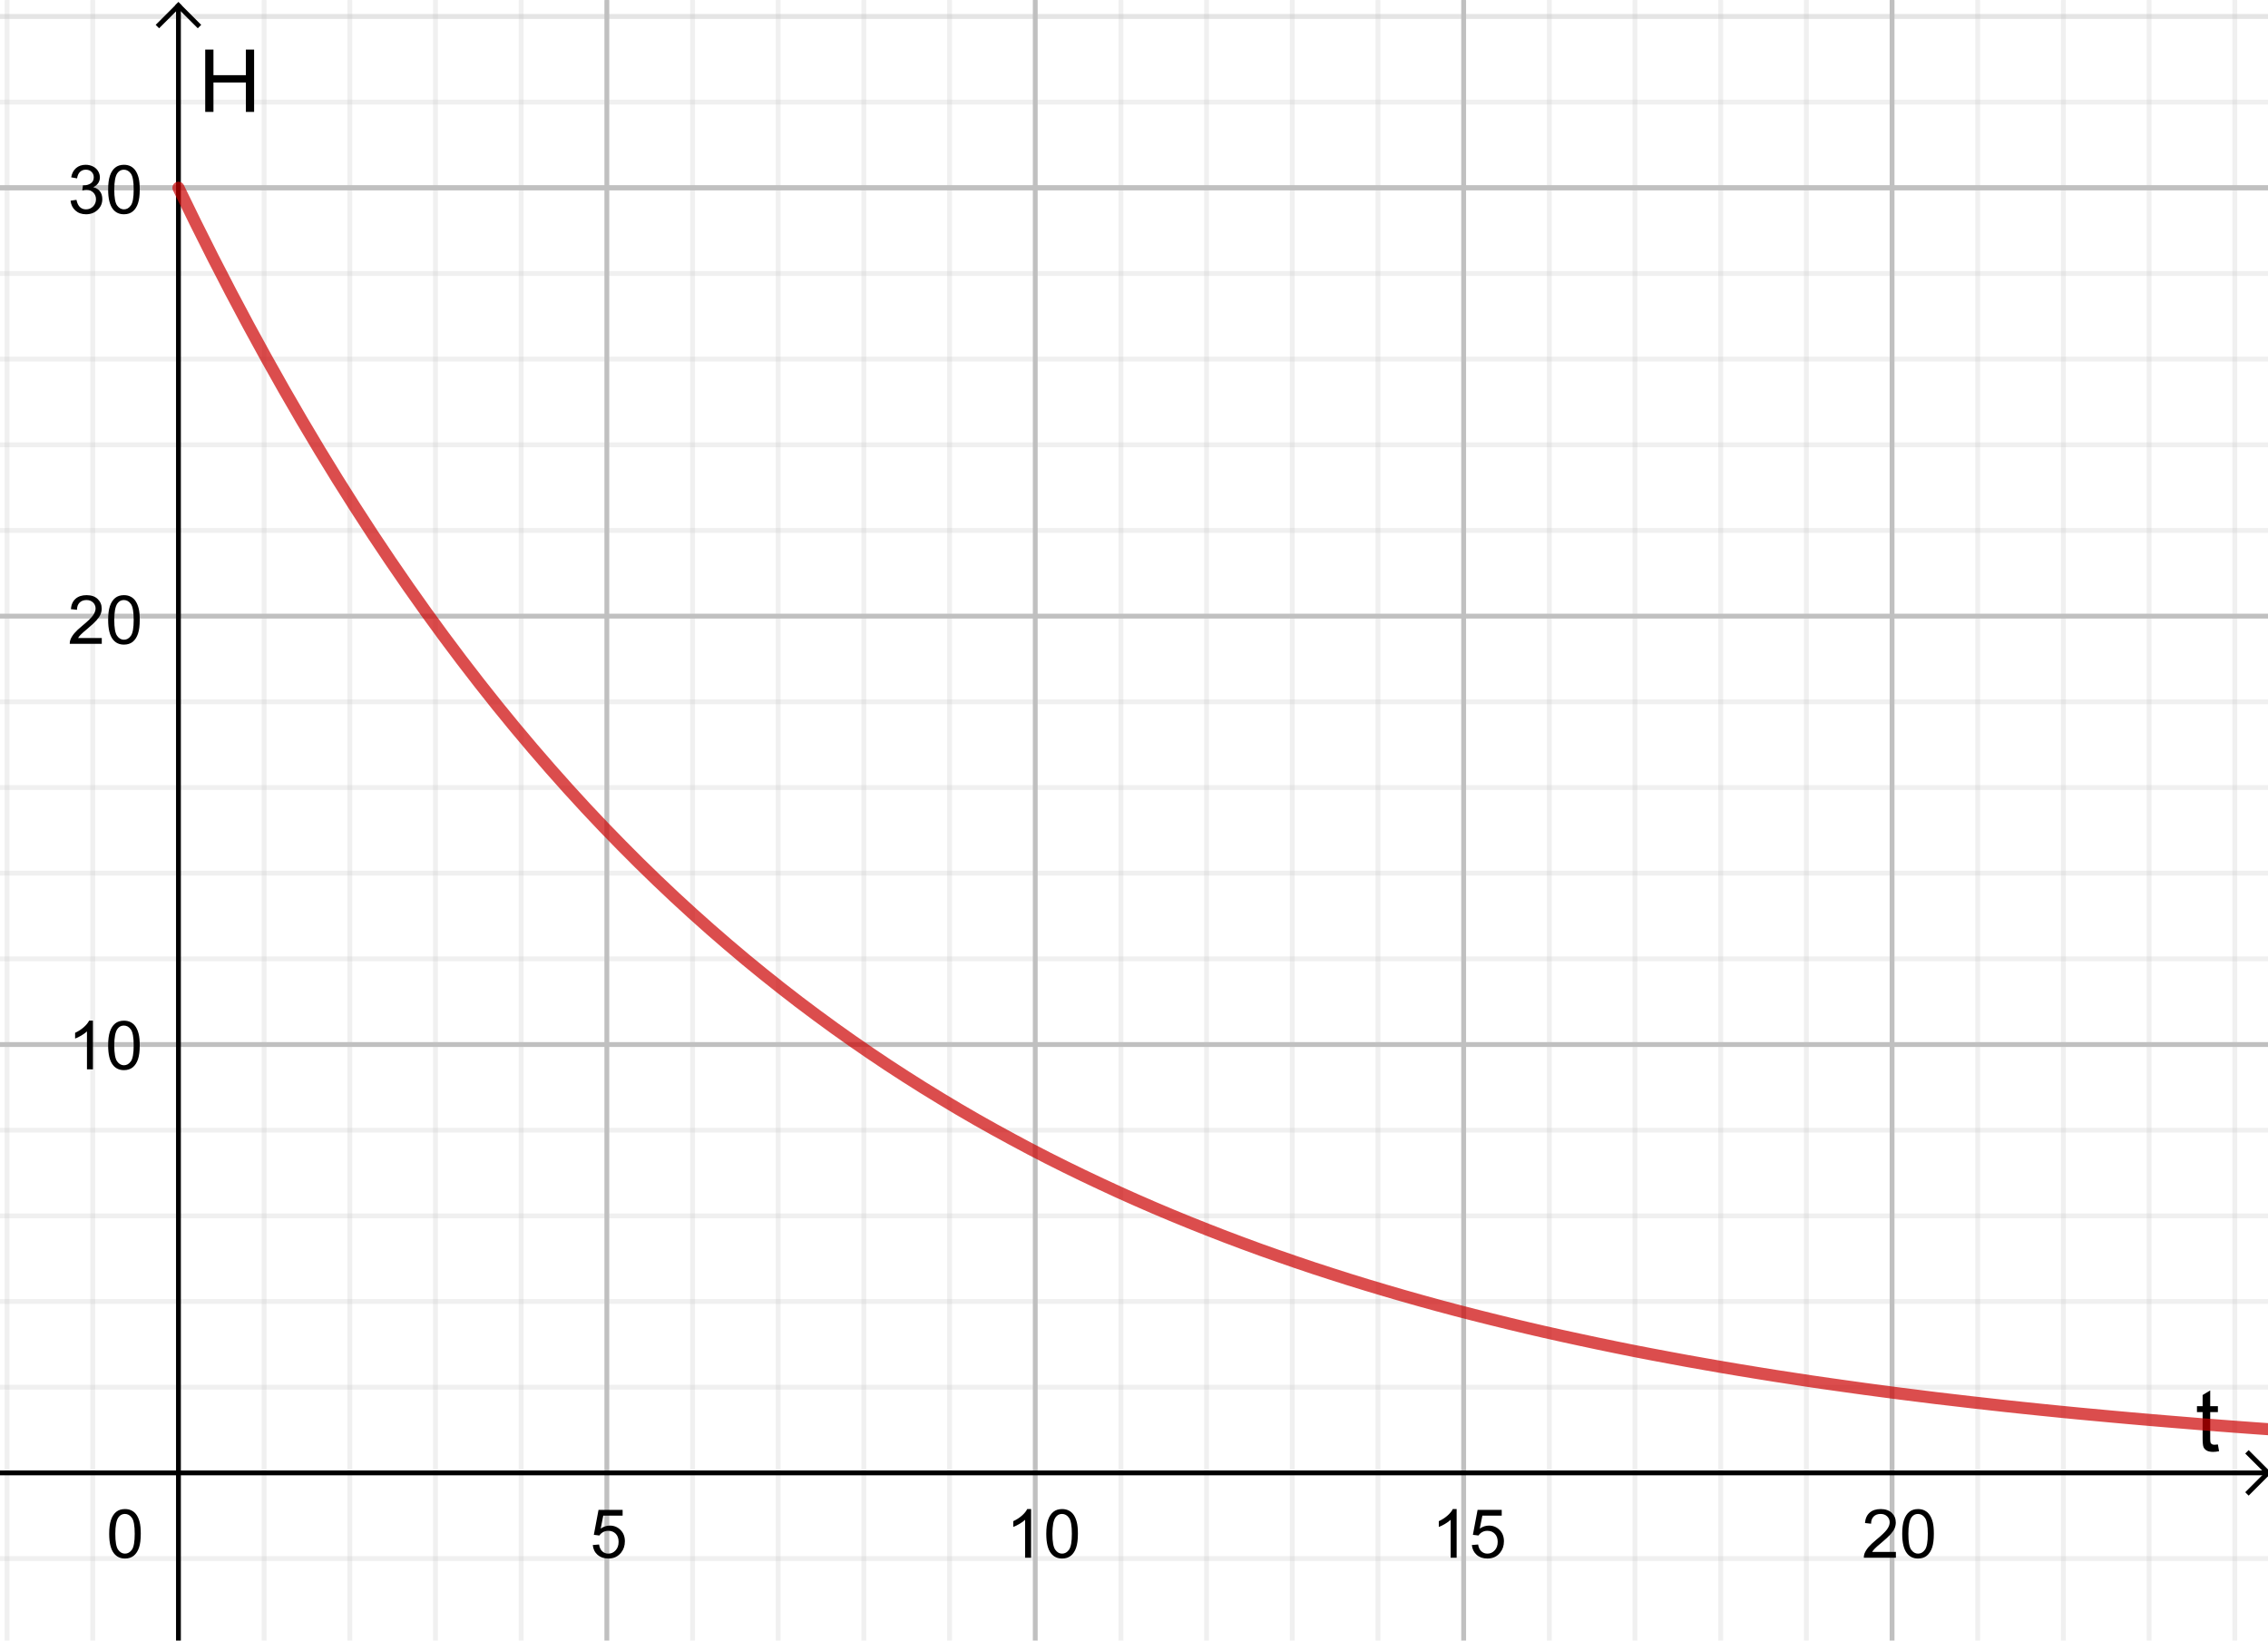 <?xml version="1.0" encoding="ISO-8859-1" standalone="no"?>

<svg 
     version="1.1"
     baseProfile="full"
     xmlns="http://www.w3.org/2000/svg"
     xmlns:xlink="http://www.w3.org/1999/xlink"
     xmlns:ev="http://www.w3.org/2001/xml-events"
     width="26.527cm"
     height="19.19cm"
     viewBox="0 0 469 339"
     >
<title>

</title>
<g stroke-linejoin="miter" stroke-dashoffset="0" stroke-dasharray="none" stroke-width="1" stroke-miterlimit="10.000" stroke-linecap="square">
<clipPath id="clip9b4a90fc-5376-4a80-bbbd-63762d5b2a30">
  <path d="M 0 0 L 0 340.00 L 470.00 340.00 L 470.00 0 z"/>
</clipPath>
<g clip-path="url(#clip1)">
<g stroke-linejoin="round" stroke-linecap="round" fill="none" stroke-opacity="1" stroke="#c0c0c0">
  <path d="M 125.49 0 L 125.49 340.00"/>
</g> <!-- drawing style -->
</g> <!-- clip1 -->
<clipPath id="clip39e81256-b96a-4c60-b06d-9b4ab5fd8f12">
  <path d="M 0 0 L 0 340.00 L 470.00 340.00 L 470.00 0 z"/>
</clipPath>
<g clip-path="url(#clip2)">
<g stroke-linejoin="round" stroke-linecap="round" fill="none" stroke-opacity="1" stroke="#c0c0c0">
  <path d="M 214.08 0 L 214.08 340.00"/>
</g> <!-- drawing style -->
</g> <!-- clip2 -->
<clipPath id="clip4e78096b-7a8a-428f-8829-8b9d14413dcc">
  <path d="M 0 0 L 0 340.00 L 470.00 340.00 L 470.00 0 z"/>
</clipPath>
<g clip-path="url(#clip3)">
<g stroke-linejoin="round" stroke-linecap="round" fill="none" stroke-opacity="1" stroke="#c0c0c0">
  <path d="M 302.67 0 L 302.67 340.00"/>
</g> <!-- drawing style -->
</g> <!-- clip3 -->
<clipPath id="clip708bfa0e-45bf-487c-9610-15d356510acf">
  <path d="M 0 0 L 0 340.00 L 470.00 340.00 L 470.00 0 z"/>
</clipPath>
<g clip-path="url(#clip4)">
<g stroke-linejoin="round" stroke-linecap="round" fill="none" stroke-opacity="1" stroke="#c0c0c0">
  <path d="M 391.26 0 L 391.26 340.00"/>
</g> <!-- drawing style -->
</g> <!-- clip4 -->
<clipPath id="clipfa859ebf-803e-4890-a8f5-18b619509661">
  <path d="M 0 0 L 0 340.00 L 470.00 340.00 L 470.00 0 z"/>
</clipPath>
<g clip-path="url(#clip5)">
<g stroke-linejoin="round" stroke-linecap="round" fill="none" stroke-opacity=".235" stroke="#c0c0c0">
  <path d="M 1.466 0 L 1.466 340.00"/>
</g> <!-- drawing style -->
</g> <!-- clip5 -->
<clipPath id="clipa32c22ea-944d-44c4-9d92-83564a92262c">
  <path d="M 0 0 L 0 340.00 L 470.00 340.00 L 470.00 0 z"/>
</clipPath>
<g clip-path="url(#clip6)">
<g stroke-linejoin="round" stroke-linecap="round" fill="none" stroke-opacity=".235" stroke="#c0c0c0">
  <path d="M 19.183 0 L 19.183 340.00"/>
</g> <!-- drawing style -->
</g> <!-- clip6 -->
<clipPath id="clipa1b28fb4-6433-400a-a973-379f51afed0f">
  <path d="M 0 0 L 0 340.00 L 470.00 340.00 L 470.00 0 z"/>
</clipPath>
<g clip-path="url(#clip7)">
<g stroke-linejoin="round" stroke-linecap="round" fill="none" stroke-opacity=".235" stroke="#c0c0c0">
  <path d="M 54.619 0 L 54.619 340.00"/>
</g> <!-- drawing style -->
</g> <!-- clip7 -->
<clipPath id="clipc06a4ab5-513d-4055-9265-dfed29045a50">
  <path d="M 0 0 L 0 340.00 L 470.00 340.00 L 470.00 0 z"/>
</clipPath>
<g clip-path="url(#clip8)">
<g stroke-linejoin="round" stroke-linecap="round" fill="none" stroke-opacity=".235" stroke="#c0c0c0">
  <path d="M 72.337 0 L 72.337 340.00"/>
</g> <!-- drawing style -->
</g> <!-- clip8 -->
<clipPath id="clip7dd56259-f2d5-4af4-9c7c-522dba1efef7">
  <path d="M 0 0 L 0 340.00 L 470.00 340.00 L 470.00 0 z"/>
</clipPath>
<g clip-path="url(#clip9)">
<g stroke-linejoin="round" stroke-linecap="round" fill="none" stroke-opacity=".235" stroke="#c0c0c0">
  <path d="M 90.054 0 L 90.054 340.00"/>
</g> <!-- drawing style -->
</g> <!-- clip9 -->
<clipPath id="clipe945bdcd-1278-45c7-938c-1aa9bceeac70">
  <path d="M 0 0 L 0 340.00 L 470.00 340.00 L 470.00 0 z"/>
</clipPath>
<g clip-path="url(#clip10)">
<g stroke-linejoin="round" stroke-linecap="round" fill="none" stroke-opacity=".235" stroke="#c0c0c0">
  <path d="M 107.77 0 L 107.77 340.00"/>
</g> <!-- drawing style -->
</g> <!-- clip10 -->
<clipPath id="clip27aca968-8ad1-45ab-9cea-1af24e6cae02">
  <path d="M 0 0 L 0 340.00 L 470.00 340.00 L 470.00 0 z"/>
</clipPath>
<g clip-path="url(#clip11)">
<g stroke-linejoin="round" stroke-linecap="round" fill="none" stroke-opacity=".235" stroke="#c0c0c0">
  <path d="M 143.21 0 L 143.21 340.00"/>
</g> <!-- drawing style -->
</g> <!-- clip11 -->
<clipPath id="clip00bf3ff8-cabe-4731-ba2e-f236d20175d3">
  <path d="M 0 0 L 0 340.00 L 470.00 340.00 L 470.00 0 z"/>
</clipPath>
<g clip-path="url(#clip12)">
<g stroke-linejoin="round" stroke-linecap="round" fill="none" stroke-opacity=".235" stroke="#c0c0c0">
  <path d="M 160.93 0 L 160.93 340.00"/>
</g> <!-- drawing style -->
</g> <!-- clip12 -->
<clipPath id="clip18281144-5f9a-4f45-8457-d7734a4c74d1">
  <path d="M 0 0 L 0 340.00 L 470.00 340.00 L 470.00 0 z"/>
</clipPath>
<g clip-path="url(#clip13)">
<g stroke-linejoin="round" stroke-linecap="round" fill="none" stroke-opacity=".235" stroke="#c0c0c0">
  <path d="M 178.64 0 L 178.64 340.00"/>
</g> <!-- drawing style -->
</g> <!-- clip13 -->
<clipPath id="clip3e078286-1d0d-466b-9d34-6904d8055e25">
  <path d="M 0 0 L 0 340.00 L 470.00 340.00 L 470.00 0 z"/>
</clipPath>
<g clip-path="url(#clip14)">
<g stroke-linejoin="round" stroke-linecap="round" fill="none" stroke-opacity=".235" stroke="#c0c0c0">
  <path d="M 196.36 0 L 196.36 340.00"/>
</g> <!-- drawing style -->
</g> <!-- clip14 -->
<clipPath id="clip9bd35986-4371-4877-842c-0118d733ab48">
  <path d="M 0 0 L 0 340.00 L 470.00 340.00 L 470.00 0 z"/>
</clipPath>
<g clip-path="url(#clip15)">
<g stroke-linejoin="round" stroke-linecap="round" fill="none" stroke-opacity=".235" stroke="#c0c0c0">
  <path d="M 231.80 0 L 231.80 340.00"/>
</g> <!-- drawing style -->
</g> <!-- clip15 -->
<clipPath id="clip3a0f1c83-6155-4056-a630-d22ceaa3c070">
  <path d="M 0 0 L 0 340.00 L 470.00 340.00 L 470.00 0 z"/>
</clipPath>
<g clip-path="url(#clip16)">
<g stroke-linejoin="round" stroke-linecap="round" fill="none" stroke-opacity=".235" stroke="#c0c0c0">
  <path d="M 249.51 0 L 249.51 340.00"/>
</g> <!-- drawing style -->
</g> <!-- clip16 -->
<clipPath id="clip6486b59b-2d3f-4c4a-878c-f93d0d827507">
  <path d="M 0 0 L 0 340.00 L 470.00 340.00 L 470.00 0 z"/>
</clipPath>
<g clip-path="url(#clip17)">
<g stroke-linejoin="round" stroke-linecap="round" fill="none" stroke-opacity=".235" stroke="#c0c0c0">
  <path d="M 267.23 0 L 267.23 340.00"/>
</g> <!-- drawing style -->
</g> <!-- clip17 -->
<clipPath id="clipd2eb679c-8655-4697-835f-318b40321967">
  <path d="M 0 0 L 0 340.00 L 470.00 340.00 L 470.00 0 z"/>
</clipPath>
<g clip-path="url(#clip18)">
<g stroke-linejoin="round" stroke-linecap="round" fill="none" stroke-opacity=".235" stroke="#c0c0c0">
  <path d="M 284.95 0 L 284.95 340.00"/>
</g> <!-- drawing style -->
</g> <!-- clip18 -->
<clipPath id="clip48565b67-0187-48af-9dcf-f41263d34947">
  <path d="M 0 0 L 0 340.00 L 470.00 340.00 L 470.00 0 z"/>
</clipPath>
<g clip-path="url(#clip19)">
<g stroke-linejoin="round" stroke-linecap="round" fill="none" stroke-opacity=".235" stroke="#c0c0c0">
  <path d="M 320.39 0 L 320.39 340.00"/>
</g> <!-- drawing style -->
</g> <!-- clip19 -->
<clipPath id="clip261f6466-1631-40e3-b2dc-93760ba91ae4">
  <path d="M 0 0 L 0 340.00 L 470.00 340.00 L 470.00 0 z"/>
</clipPath>
<g clip-path="url(#clip20)">
<g stroke-linejoin="round" stroke-linecap="round" fill="none" stroke-opacity=".235" stroke="#c0c0c0">
  <path d="M 338.10 0 L 338.10 340.00"/>
</g> <!-- drawing style -->
</g> <!-- clip20 -->
<clipPath id="clip001cc955-bd0a-4a56-9f14-5a1f955b4d6c">
  <path d="M 0 0 L 0 340.00 L 470.00 340.00 L 470.00 0 z"/>
</clipPath>
<g clip-path="url(#clip21)">
<g stroke-linejoin="round" stroke-linecap="round" fill="none" stroke-opacity=".235" stroke="#c0c0c0">
  <path d="M 355.82 0 L 355.82 340.00"/>
</g> <!-- drawing style -->
</g> <!-- clip21 -->
<clipPath id="clipa23a2b6a-c608-4709-9e91-6b2f89951fd8">
  <path d="M 0 0 L 0 340.00 L 470.00 340.00 L 470.00 0 z"/>
</clipPath>
<g clip-path="url(#clip22)">
<g stroke-linejoin="round" stroke-linecap="round" fill="none" stroke-opacity=".235" stroke="#c0c0c0">
  <path d="M 373.54 0 L 373.54 340.00"/>
</g> <!-- drawing style -->
</g> <!-- clip22 -->
<clipPath id="clip6a3af2af-8932-428a-a20d-8d41ba5ee760">
  <path d="M 0 0 L 0 340.00 L 470.00 340.00 L 470.00 0 z"/>
</clipPath>
<g clip-path="url(#clip23)">
<g stroke-linejoin="round" stroke-linecap="round" fill="none" stroke-opacity=".235" stroke="#c0c0c0">
  <path d="M 408.97 0 L 408.97 340.00"/>
</g> <!-- drawing style -->
</g> <!-- clip23 -->
<clipPath id="clip7c3cd02a-10a9-47ba-a3ca-72355e3505cc">
  <path d="M 0 0 L 0 340.00 L 470.00 340.00 L 470.00 0 z"/>
</clipPath>
<g clip-path="url(#clip24)">
<g stroke-linejoin="round" stroke-linecap="round" fill="none" stroke-opacity=".235" stroke="#c0c0c0">
  <path d="M 426.69 0 L 426.69 340.00"/>
</g> <!-- drawing style -->
</g> <!-- clip24 -->
<clipPath id="clip04c3ac8e-4deb-4390-b10c-af75e2d882db">
  <path d="M 0 0 L 0 340.00 L 470.00 340.00 L 470.00 0 z"/>
</clipPath>
<g clip-path="url(#clip25)">
<g stroke-linejoin="round" stroke-linecap="round" fill="none" stroke-opacity=".235" stroke="#c0c0c0">
  <path d="M 444.41 0 L 444.41 340.00"/>
</g> <!-- drawing style -->
</g> <!-- clip25 -->
<clipPath id="clipe62253a8-4d0b-4296-9379-faf334f4f990">
  <path d="M 0 0 L 0 340.00 L 470.00 340.00 L 470.00 0 z"/>
</clipPath>
<g clip-path="url(#clip26)">
<g stroke-linejoin="round" stroke-linecap="round" fill="none" stroke-opacity=".235" stroke="#c0c0c0">
  <path d="M 462.13 0 L 462.13 340.00"/>
</g> <!-- drawing style -->
</g> <!-- clip26 -->
<clipPath id="clip78938c24-7ba1-4361-a5ed-95b9401113ff">
  <path d="M 0 0 L 0 340.00 L 470.00 340.00 L 470.00 0 z"/>
</clipPath>
<g clip-path="url(#clip27)">
<g stroke-linejoin="round" stroke-linecap="round" fill="none" stroke-opacity="1" stroke="#c0c0c0">
  <path d="M 0 38.693 L 470.00 38.693"/>
</g> <!-- drawing style -->
</g> <!-- clip27 -->
<clipPath id="clip20896e04-c3e8-4626-b93f-12e77cefefea">
  <path d="M 0 0 L 0 340.00 L 470.00 340.00 L 470.00 0 z"/>
</clipPath>
<g clip-path="url(#clip28)">
<g stroke-linejoin="round" stroke-linecap="round" fill="none" stroke-opacity="1" stroke="#c0c0c0">
  <path d="M 0 38.693 L 470.00 38.693"/>
</g> <!-- drawing style -->
</g> <!-- clip28 -->
<clipPath id="clipb2c87e53-5347-4780-99fb-281f1270cdb0">
  <path d="M 0 0 L 0 340.00 L 470.00 340.00 L 470.00 0 z"/>
</clipPath>
<g clip-path="url(#clip29)">
<g stroke-linejoin="round" stroke-linecap="round" fill="none" stroke-opacity="1" stroke="#c0c0c0">
  <path d="M 0 127.28 L 470.00 127.28"/>
</g> <!-- drawing style -->
</g> <!-- clip29 -->
<clipPath id="clipf10e2272-61aa-4af5-a0aa-607ab23b0f22">
  <path d="M 0 0 L 0 340.00 L 470.00 340.00 L 470.00 0 z"/>
</clipPath>
<g clip-path="url(#clip30)">
<g stroke-linejoin="round" stroke-linecap="round" fill="none" stroke-opacity="1" stroke="#c0c0c0">
  <path d="M 0 215.87 L 470.00 215.87"/>
</g> <!-- drawing style -->
</g> <!-- clip30 -->
<clipPath id="clipc00fe621-0e49-4c00-8e3b-6c8ccc1a82d1">
  <path d="M 0 0 L 0 340.00 L 470.00 340.00 L 470.00 0 z"/>
</clipPath>
<g clip-path="url(#clip31)">
<g stroke-linejoin="round" stroke-linecap="round" fill="none" stroke-opacity=".235" stroke="#c0c0c0">
  <path d="M 0 3.257 L 470.00 3.257"/>
</g> <!-- drawing style -->
</g> <!-- clip31 -->
<clipPath id="clip5b0898a4-5110-4875-a1ce-d324b6671129">
  <path d="M 0 0 L 0 340.00 L 470.00 340.00 L 470.00 0 z"/>
</clipPath>
<g clip-path="url(#clip32)">
<g stroke-linejoin="round" stroke-linecap="round" fill="none" stroke-opacity=".235" stroke="#c0c0c0">
  <path d="M 0 3.257 L 470.00 3.257"/>
</g> <!-- drawing style -->
</g> <!-- clip32 -->
<clipPath id="clipf423497a-7ece-42d9-829b-0d636a90adc0">
  <path d="M 0 0 L 0 340.00 L 470.00 340.00 L 470.00 0 z"/>
</clipPath>
<g clip-path="url(#clip33)">
<g stroke-linejoin="round" stroke-linecap="round" fill="none" stroke-opacity=".235" stroke="#c0c0c0">
  <path d="M 0 20.975 L 470.00 20.975"/>
</g> <!-- drawing style -->
</g> <!-- clip33 -->
<clipPath id="clip5ee48683-5c62-4a69-aaca-96a436e706c2">
  <path d="M 0 0 L 0 340.00 L 470.00 340.00 L 470.00 0 z"/>
</clipPath>
<g clip-path="url(#clip34)">
<g stroke-linejoin="round" stroke-linecap="round" fill="none" stroke-opacity=".235" stroke="#c0c0c0">
  <path d="M 0 56.411 L 470.00 56.411"/>
</g> <!-- drawing style -->
</g> <!-- clip34 -->
<clipPath id="clip48137107-8078-4120-b38d-90e54849b6ab">
  <path d="M 0 0 L 0 340.00 L 470.00 340.00 L 470.00 0 z"/>
</clipPath>
<g clip-path="url(#clip35)">
<g stroke-linejoin="round" stroke-linecap="round" fill="none" stroke-opacity=".235" stroke="#c0c0c0">
  <path d="M 0 74.128 L 470.00 74.128"/>
</g> <!-- drawing style -->
</g> <!-- clip35 -->
<clipPath id="clipe3a9f942-ce87-4203-8874-023bca4eae5e">
  <path d="M 0 0 L 0 340.00 L 470.00 340.00 L 470.00 0 z"/>
</clipPath>
<g clip-path="url(#clip36)">
<g stroke-linejoin="round" stroke-linecap="round" fill="none" stroke-opacity=".235" stroke="#c0c0c0">
  <path d="M 0 91.846 L 470.00 91.846"/>
</g> <!-- drawing style -->
</g> <!-- clip36 -->
<clipPath id="clipc77a2654-5d17-4f47-a999-714285c9e64e">
  <path d="M 0 0 L 0 340.00 L 470.00 340.00 L 470.00 0 z"/>
</clipPath>
<g clip-path="url(#clip37)">
<g stroke-linejoin="round" stroke-linecap="round" fill="none" stroke-opacity=".235" stroke="#c0c0c0">
  <path d="M 0 109.56 L 470.00 109.56"/>
</g> <!-- drawing style -->
</g> <!-- clip37 -->
<clipPath id="clip4a2e613a-4df1-41c8-92e4-7713d61ff616">
  <path d="M 0 0 L 0 340.00 L 470.00 340.00 L 470.00 0 z"/>
</clipPath>
<g clip-path="url(#clip38)">
<g stroke-linejoin="round" stroke-linecap="round" fill="none" stroke-opacity=".235" stroke="#c0c0c0">
  <path d="M 0 145.00 L 470.00 145.00"/>
</g> <!-- drawing style -->
</g> <!-- clip38 -->
<clipPath id="clipa24132e0-0e42-4fb5-937e-80eb92abb522">
  <path d="M 0 0 L 0 340.00 L 470.00 340.00 L 470.00 0 z"/>
</clipPath>
<g clip-path="url(#clip39)">
<g stroke-linejoin="round" stroke-linecap="round" fill="none" stroke-opacity=".235" stroke="#c0c0c0">
  <path d="M 0 162.72 L 470.00 162.72"/>
</g> <!-- drawing style -->
</g> <!-- clip39 -->
<clipPath id="clip38827b4d-2a59-4796-9916-5fb7441d758d">
  <path d="M 0 0 L 0 340.00 L 470.00 340.00 L 470.00 0 z"/>
</clipPath>
<g clip-path="url(#clip40)">
<g stroke-linejoin="round" stroke-linecap="round" fill="none" stroke-opacity=".235" stroke="#c0c0c0">
  <path d="M 0 180.43 L 470.00 180.43"/>
</g> <!-- drawing style -->
</g> <!-- clip40 -->
<clipPath id="clipd37ba917-2468-4745-bca9-f63623629f38">
  <path d="M 0 0 L 0 340.00 L 470.00 340.00 L 470.00 0 z"/>
</clipPath>
<g clip-path="url(#clip41)">
<g stroke-linejoin="round" stroke-linecap="round" fill="none" stroke-opacity=".235" stroke="#c0c0c0">
  <path d="M 0 198.15 L 470.00 198.15"/>
</g> <!-- drawing style -->
</g> <!-- clip41 -->
<clipPath id="clip4c45a024-d263-4245-984a-dcfab06065d8">
  <path d="M 0 0 L 0 340.00 L 470.00 340.00 L 470.00 0 z"/>
</clipPath>
<g clip-path="url(#clip42)">
<g stroke-linejoin="round" stroke-linecap="round" fill="none" stroke-opacity=".235" stroke="#c0c0c0">
  <path d="M 0 233.59 L 470.00 233.59"/>
</g> <!-- drawing style -->
</g> <!-- clip42 -->
<clipPath id="clip082a4eb3-76b8-43e4-b85f-180e07d314b2">
  <path d="M 0 0 L 0 340.00 L 470.00 340.00 L 470.00 0 z"/>
</clipPath>
<g clip-path="url(#clip43)">
<g stroke-linejoin="round" stroke-linecap="round" fill="none" stroke-opacity=".235" stroke="#c0c0c0">
  <path d="M 0 251.31 L 470.00 251.31"/>
</g> <!-- drawing style -->
</g> <!-- clip43 -->
<clipPath id="clip5837db62-1328-473e-99f0-e936dd511173">
  <path d="M 0 0 L 0 340.00 L 470.00 340.00 L 470.00 0 z"/>
</clipPath>
<g clip-path="url(#clip44)">
<g stroke-linejoin="round" stroke-linecap="round" fill="none" stroke-opacity=".235" stroke="#c0c0c0">
  <path d="M 0 269.02 L 470.00 269.02"/>
</g> <!-- drawing style -->
</g> <!-- clip44 -->
<clipPath id="clip716bebcf-814e-4d86-a84e-c6912566356b">
  <path d="M 0 0 L 0 340.00 L 470.00 340.00 L 470.00 0 z"/>
</clipPath>
<g clip-path="url(#clip45)">
<g stroke-linejoin="round" stroke-linecap="round" fill="none" stroke-opacity=".235" stroke="#c0c0c0">
  <path d="M 0 286.74 L 470.00 286.74"/>
</g> <!-- drawing style -->
</g> <!-- clip45 -->
<clipPath id="clip82211198-3271-406f-95b5-07a2de9172f8">
  <path d="M 0 0 L 0 340.00 L 470.00 340.00 L 470.00 0 z"/>
</clipPath>
<g clip-path="url(#clip46)">
<g stroke-linejoin="round" stroke-linecap="round" fill="none" stroke-opacity=".235" stroke="#c0c0c0">
  <path d="M 0 322.18 L 470.00 322.18"/>
</g> <!-- drawing style -->
</g> <!-- clip46 -->
<clipPath id="clipd73009cd-358c-4d49-8479-6e01227be2a9">
  <path d="M 0 0 L 0 340.00 L 470.00 340.00 L 470.00 0 z"/>
</clipPath>
<g clip-path="url(#clip47)">
<g stroke-linejoin="round" stroke-linecap="round" fill="none" stroke-opacity=".235" stroke="#c0c0c0">
  <path d="M 0 339.89 L 470.00 339.89"/>
</g> <!-- drawing style -->
</g> <!-- clip47 -->
<clipPath id="clipf30cd0a5-0528-4553-a991-7d8f8f509f80">
  <path d="M 0 0 L 0 340.00 L 470.00 340.00 L 470.00 0 z"/>
</clipPath>
<g clip-path="url(#clip48)">
<g stroke-linecap="butt" fill="none" stroke-opacity="1" stroke="#000000">
  <path d="M 36.901 2 L 36.901 340.00"/>
</g> <!-- drawing style -->
</g> <!-- clip48 -->
<clipPath id="clip30354730-adc6-4198-b3d5-7713faa4f47c">
  <path d="M 0 0 L 0 340.00 L 470.00 340.00 L 470.00 0 z"/>
</clipPath>
<g clip-path="url(#clip49)">
<g stroke-linecap="butt" fill="none" stroke-opacity="1" stroke="#000000">
  <path d="M 36.901 1 L 32.901 5"/>
</g> <!-- drawing style -->
</g> <!-- clip49 -->
<clipPath id="clipc9a7349d-440c-491c-82fd-656b48ec470f">
  <path d="M 0 0 L 0 340.00 L 470.00 340.00 L 470.00 0 z"/>
</clipPath>
<g clip-path="url(#clip50)">
<g stroke-linecap="butt" fill="none" stroke-opacity="1" stroke="#000000">
  <path d="M 36.901 1 L 40.901 5"/>
</g> <!-- drawing style -->
</g> <!-- clip50 -->
<clipPath id="clip203cca2b-9176-439c-acca-6ec816226bbe">
  <path d="M 0 0 L 0 340.00 L 470.00 340.00 L 470.00 0 z"/>
</clipPath>
<g clip-path="url(#clip51)">
<g fill-opacity="1" fill-rule="nonzero" stroke="none" fill="#000000">
  <path d="M 458.64 298.58 L 458.88 299.98 Q 458.20 300.12 457.67 300.12 Q 456.81 300.12 456.34 299.85 Q 455.86 299.58 455.67 299.13 Q 455.48 298.69 455.48 297.27 L 455.48 291.89 L 454.31 291.89 L 454.31 290.67 L 455.48 290.67 L 455.48 288.36 L 457.05 287.41 L 457.05 290.67 L 458.64 290.67 L 458.64 291.89 L 457.05 291.89 L 457.05 297.36 Q 457.05 298.03 457.13 298.23 Q 457.22 298.42 457.41 298.53 Q 457.59 298.64 457.95 298.64 Q 458.20 298.64 458.64 298.58 z"/>
</g> <!-- drawing style -->
</g> <!-- clip51 -->
<clipPath id="clipa5fe8bd8-cfaa-4446-9b40-1c6863a9e169">
  <path d="M 0 0 L 0 340.00 L 470.00 340.00 L 470.00 0 z"/>
</clipPath>
<g clip-path="url(#clip52)">
<g stroke-linecap="butt" fill="none" stroke-opacity="1" stroke="#000000">
  <path d="M 0 304.46 L 468.00 304.46"/>
</g> <!-- drawing style -->
</g> <!-- clip52 -->
<clipPath id="clip0626c249-4e84-4bda-a313-e93a00cc4168">
  <path d="M 0 0 L 0 340.00 L 470.00 340.00 L 470.00 0 z"/>
</clipPath>
<g clip-path="url(#clip53)">
<g stroke-linecap="butt" fill="none" stroke-opacity="1" stroke="#000000">
  <path d="M 469.00 304.46 L 465.00 300.46"/>
</g> <!-- drawing style -->
</g> <!-- clip53 -->
<clipPath id="clipa6e2d91d-46f1-49e5-bb1c-5013a8e0d0f9">
  <path d="M 0 0 L 0 340.00 L 470.00 340.00 L 470.00 0 z"/>
</clipPath>
<g clip-path="url(#clip54)">
<g stroke-linecap="butt" fill="none" stroke-opacity="1" stroke="#000000">
  <path d="M 469.00 304.46 L 465.00 308.46"/>
</g> <!-- drawing style -->
</g> <!-- clip54 -->
<clipPath id="clip8eaddfbb-6a52-4ab9-ba7a-2426db1595af">
  <path d="M 0 0 L 0 340.00 L 470.00 340.00 L 470.00 0 z"/>
</clipPath>
<g clip-path="url(#clip55)">
<g fill-opacity="1" fill-rule="nonzero" stroke="none" fill="#000000">
  <path d="M 122.58 319.38 L 123.88 319.27 Q 124.02 320.20 124.54 320.68 Q 125.06 321.16 125.80 321.16 Q 126.69 321.16 127.30 320.48 Q 127.92 319.81 127.92 318.72 Q 127.92 317.66 127.33 317.05 Q 126.73 316.44 125.78 316.44 Q 125.19 316.44 124.71 316.71 Q 124.23 316.98 123.95 317.41 L 122.80 317.27 L 123.77 312.11 L 128.75 312.11 L 128.75 313.30 L 124.75 313.30 L 124.22 315.98 Q 125.12 315.36 126.11 315.36 Q 127.42 315.36 128.32 316.27 Q 129.22 317.17 129.22 318.61 Q 129.22 319.97 128.44 320.95 Q 127.47 322.17 125.80 322.17 Q 124.44 322.17 123.57 321.41 Q 122.70 320.64 122.58 319.38 z"/>
</g> <!-- drawing style -->
</g> <!-- clip55 -->
<clipPath id="clip629f04f3-44d2-4dae-9e46-084970c9e1e5">
  <path d="M 0 0 L 0 340.00 L 470.00 340.00 L 470.00 0 z"/>
</clipPath>
<g clip-path="url(#clip56)">
<g fill-opacity="1" fill-rule="nonzero" stroke="none" fill="#000000">
  <path d="M 213.22 322.00 L 211.98 322.00 L 211.98 314.16 Q 211.55 314.58 210.82 315.01 Q 210.09 315.44 209.53 315.64 L 209.53 314.45 Q 210.56 313.97 211.34 313.28 Q 212.11 312.59 212.42 311.94 L 213.22 311.94 L 213.22 322.00 z M 216.36 317.06 Q 216.36 315.28 216.73 314.20 Q 217.10 313.11 217.82 312.52 Q 218.54 311.94 219.63 311.94 Q 220.44 311.94 221.05 312.27 Q 221.66 312.59 222.06 313.20 Q 222.46 313.81 222.68 314.69 Q 222.90 315.56 222.90 317.06 Q 222.90 318.83 222.54 319.91 Q 222.18 320.98 221.46 321.58 Q 220.74 322.17 219.63 322.17 Q 218.19 322.17 217.36 321.12 Q 216.36 319.88 216.36 317.06 z M 217.63 317.06 Q 217.63 319.53 218.21 320.34 Q 218.79 321.16 219.63 321.16 Q 220.49 321.16 221.07 320.34 Q 221.65 319.52 221.65 317.06 Q 221.65 314.58 221.07 313.77 Q 220.49 312.95 219.61 312.95 Q 218.77 312.95 218.27 313.67 Q 217.63 314.59 217.63 317.06 z"/>
</g> <!-- drawing style -->
</g> <!-- clip56 -->
<clipPath id="clip99208faa-67d9-48fe-85c9-f3ff7e831561">
  <path d="M 0 0 L 0 340.00 L 470.00 340.00 L 470.00 0 z"/>
</clipPath>
<g clip-path="url(#clip57)">
<g fill-opacity="1" fill-rule="nonzero" stroke="none" fill="#000000">
  <path d="M 301.22 322.00 L 299.98 322.00 L 299.98 314.16 Q 299.55 314.58 298.82 315.01 Q 298.09 315.44 297.53 315.64 L 297.53 314.45 Q 298.56 313.97 299.34 313.28 Q 300.11 312.59 300.42 311.94 L 301.22 311.94 L 301.22 322.00 z M 304.36 319.38 L 305.66 319.27 Q 305.80 320.20 306.33 320.68 Q 306.85 321.16 307.58 321.16 Q 308.47 321.16 309.09 320.48 Q 309.71 319.81 309.71 318.72 Q 309.71 317.66 309.11 317.05 Q 308.52 316.44 307.57 316.44 Q 306.97 316.44 306.50 316.71 Q 306.02 316.98 305.74 317.41 L 304.58 317.27 L 305.55 312.11 L 310.54 312.11 L 310.54 313.30 L 306.54 313.30 L 306.00 315.98 Q 306.91 315.36 307.90 315.36 Q 309.21 315.36 310.11 316.27 Q 311.00 317.17 311.00 318.61 Q 311.00 319.97 310.22 320.95 Q 309.25 322.17 307.58 322.17 Q 306.22 322.17 305.36 321.41 Q 304.49 320.64 304.36 319.38 z"/>
</g> <!-- drawing style -->
</g> <!-- clip57 -->
<clipPath id="clipcc9aef18-bb84-4584-b614-f65410d4eccd">
  <path d="M 0 0 L 0 340.00 L 470.00 340.00 L 470.00 0 z"/>
</clipPath>
<g clip-path="url(#clip58)">
<g fill-opacity="1" fill-rule="nonzero" stroke="none" fill="#000000">
  <path d="M 392.05 320.81 L 392.05 322.00 L 385.42 322.00 Q 385.41 321.56 385.56 321.14 Q 385.83 320.47 386.38 319.81 Q 386.94 319.16 387.98 318.30 Q 389.62 316.95 390.20 316.17 Q 390.77 315.39 390.77 314.69 Q 390.77 313.95 390.24 313.45 Q 389.72 312.95 388.89 312.95 Q 388.00 312.95 387.46 313.48 Q 386.92 314.02 386.92 314.97 L 385.66 314.83 Q 385.78 313.42 386.63 312.68 Q 387.48 311.94 388.91 311.94 Q 390.36 311.94 391.20 312.73 Q 392.03 313.53 392.03 314.72 Q 392.03 315.33 391.79 315.91 Q 391.55 316.48 390.98 317.12 Q 390.41 317.77 389.08 318.89 Q 387.97 319.81 387.66 320.15 Q 387.34 320.48 387.14 320.81 L 392.05 320.81 z M 393.36 317.06 Q 393.36 315.28 393.73 314.20 Q 394.10 313.11 394.82 312.52 Q 395.54 311.94 396.63 311.94 Q 397.44 311.94 398.05 312.27 Q 398.66 312.59 399.06 313.20 Q 399.46 313.81 399.68 314.69 Q 399.90 315.56 399.90 317.06 Q 399.90 318.83 399.54 319.91 Q 399.18 320.98 398.46 321.58 Q 397.74 322.17 396.63 322.17 Q 395.19 322.17 394.36 321.12 Q 393.36 319.88 393.36 317.06 z M 394.63 317.06 Q 394.63 319.53 395.21 320.34 Q 395.79 321.16 396.63 321.16 Q 397.49 321.16 398.07 320.34 Q 398.65 319.52 398.65 317.06 Q 398.65 314.58 398.07 313.77 Q 397.49 312.95 396.61 312.95 Q 395.77 312.95 395.27 313.67 Q 394.63 314.59 394.63 317.06 z"/>
</g> <!-- drawing style -->
</g> <!-- clip58 -->
<clipPath id="clip356e6620-5811-4c0a-a593-84f7eade5974">
  <path d="M 0 0 L 0 340.00 L 470.00 340.00 L 470.00 0 z"/>
</clipPath>
<g clip-path="url(#clip59)">
<g fill-opacity="1" fill-rule="nonzero" stroke="none" fill="#000000">
  <path d="M 42.438 23.000 L 42.438 10.109 L 44.141 10.109 L 44.141 15.406 L 50.844 15.406 L 50.844 10.109 L 52.547 10.109 L 52.547 23.000 L 50.844 23.000 L 50.844 16.922 L 44.141 16.922 L 44.141 23.000 L 42.438 23.000 z"/>
</g> <!-- drawing style -->
</g> <!-- clip59 -->
<clipPath id="clip240addf0-b06c-45e9-888d-6b5be7603ea9">
  <path d="M 0 0 L 0 340.00 L 470.00 340.00 L 470.00 0 z"/>
</clipPath>
<g clip-path="url(#clip60)">
<g fill-opacity="1" fill-rule="nonzero" stroke="none" fill="#000000">
  <path d="M 19.219 221.00 L 17.984 221.00 L 17.984 213.16 Q 17.547 213.58 16.820 214.01 Q 16.094 214.44 15.531 214.64 L 15.531 213.45 Q 16.562 212.97 17.336 212.28 Q 18.109 211.59 18.422 210.94 L 19.219 210.94 L 19.219 221.00 z M 22.364 216.06 Q 22.364 214.28 22.731 213.20 Q 23.099 212.11 23.817 211.52 Q 24.536 210.94 25.630 210.94 Q 26.442 210.94 27.052 211.27 Q 27.661 211.59 28.060 212.20 Q 28.458 212.81 28.677 213.69 Q 28.896 214.56 28.896 216.06 Q 28.896 217.83 28.536 218.91 Q 28.177 219.98 27.458 220.58 Q 26.739 221.17 25.630 221.17 Q 24.192 221.17 23.364 220.12 Q 22.364 218.88 22.364 216.06 z M 23.630 216.06 Q 23.630 218.53 24.208 219.34 Q 24.786 220.16 25.630 220.16 Q 26.489 220.16 27.067 219.34 Q 27.646 218.52 27.646 216.06 Q 27.646 213.58 27.067 212.77 Q 26.489 211.95 25.614 211.95 Q 24.771 211.95 24.271 212.67 Q 23.630 213.59 23.630 216.06 z"/>
</g> <!-- drawing style -->
</g> <!-- clip60 -->
<clipPath id="clipb3a33b68-b750-410f-b54f-d411d0c20fc8">
  <path d="M 0 0 L 0 340.00 L 470.00 340.00 L 470.00 0 z"/>
</clipPath>
<g clip-path="url(#clip61)">
<g fill-opacity="1" fill-rule="nonzero" stroke="none" fill="#000000">
  <path d="M 21.047 131.81 L 21.047 133.00 L 14.422 133.00 Q 14.406 132.56 14.562 132.14 Q 14.828 131.47 15.383 130.81 Q 15.938 130.16 16.984 129.30 Q 18.625 127.95 19.195 127.17 Q 19.766 126.39 19.766 125.69 Q 19.766 124.95 19.242 124.45 Q 18.719 123.95 17.891 123.95 Q 17.000 123.95 16.461 124.48 Q 15.922 125.02 15.922 125.97 L 14.656 125.83 Q 14.781 124.42 15.633 123.68 Q 16.484 122.94 17.906 122.94 Q 19.359 122.94 20.195 123.73 Q 21.031 124.53 21.031 125.72 Q 21.031 126.33 20.789 126.91 Q 20.547 127.48 19.977 128.12 Q 19.406 128.77 18.078 129.89 Q 16.969 130.81 16.656 131.15 Q 16.344 131.48 16.141 131.81 L 21.047 131.81 z M 22.364 128.06 Q 22.364 126.28 22.731 125.20 Q 23.099 124.11 23.817 123.52 Q 24.536 122.94 25.630 122.94 Q 26.442 122.94 27.052 123.27 Q 27.661 123.59 28.060 124.20 Q 28.458 124.81 28.677 125.69 Q 28.896 126.56 28.896 128.06 Q 28.896 129.83 28.536 130.91 Q 28.177 131.98 27.458 132.58 Q 26.739 133.17 25.630 133.17 Q 24.192 133.17 23.364 132.12 Q 22.364 130.88 22.364 128.06 z M 23.630 128.06 Q 23.630 130.53 24.208 131.34 Q 24.786 132.16 25.630 132.16 Q 26.489 132.16 27.067 131.34 Q 27.646 130.52 27.646 128.06 Q 27.646 125.58 27.067 124.77 Q 26.489 123.95 25.614 123.95 Q 24.771 123.95 24.271 124.67 Q 23.630 125.59 23.630 128.06 z"/>
</g> <!-- drawing style -->
</g> <!-- clip61 -->
<clipPath id="clip5105b57b-5f20-4b74-9a02-bb79939e541c">
  <path d="M 0 0 L 0 340.00 L 470.00 340.00 L 470.00 0 z"/>
</clipPath>
<g clip-path="url(#clip62)">
<g fill-opacity="1" fill-rule="nonzero" stroke="none" fill="#000000">
  <path d="M 14.594 41.359 L 15.812 41.188 Q 16.031 42.234 16.539 42.695 Q 17.047 43.156 17.781 43.156 Q 18.656 43.156 19.250 42.555 Q 19.844 41.953 19.844 41.062 Q 19.844 40.219 19.289 39.672 Q 18.734 39.125 17.891 39.125 Q 17.531 39.125 17.016 39.250 L 17.156 38.172 Q 17.281 38.188 17.344 38.188 Q 18.141 38.188 18.766 37.781 Q 19.391 37.375 19.391 36.516 Q 19.391 35.844 18.938 35.398 Q 18.484 34.953 17.750 34.953 Q 17.031 34.953 16.555 35.398 Q 16.078 35.844 15.938 36.750 L 14.719 36.531 Q 14.938 35.297 15.734 34.617 Q 16.531 33.938 17.719 33.938 Q 18.547 33.938 19.234 34.289 Q 19.922 34.641 20.289 35.250 Q 20.656 35.859 20.656 36.547 Q 20.656 37.188 20.312 37.719 Q 19.969 38.250 19.281 38.578 Q 20.172 38.781 20.664 39.422 Q 21.156 40.062 21.156 41.047 Q 21.156 42.359 20.195 43.266 Q 19.234 44.172 17.781 44.172 Q 16.453 44.172 15.586 43.391 Q 14.719 42.609 14.594 41.359 z M 22.364 39.062 Q 22.364 37.281 22.731 36.195 Q 23.099 35.109 23.817 34.523 Q 24.536 33.938 25.630 33.938 Q 26.442 33.938 27.052 34.266 Q 27.661 34.594 28.060 35.203 Q 28.458 35.812 28.677 36.688 Q 28.896 37.562 28.896 39.062 Q 28.896 40.828 28.536 41.906 Q 28.177 42.984 27.458 43.578 Q 26.739 44.172 25.630 44.172 Q 24.192 44.172 23.364 43.125 Q 22.364 41.875 22.364 39.062 z M 23.630 39.062 Q 23.630 41.531 24.208 42.344 Q 24.786 43.156 25.630 43.156 Q 26.489 43.156 27.067 42.336 Q 27.646 41.516 27.646 39.062 Q 27.646 36.578 27.067 35.766 Q 26.489 34.953 25.614 34.953 Q 24.771 34.953 24.271 35.672 Q 23.630 36.594 23.630 39.062 z"/>
</g> <!-- drawing style -->
</g> <!-- clip62 -->
<clipPath id="clipbf60b35e-02da-4033-a064-c859ba43f46e">
  <path d="M 0 0 L 0 340.00 L 470.00 340.00 L 470.00 0 z"/>
</clipPath>
<g clip-path="url(#clip63)">
<g fill-opacity="1" fill-rule="nonzero" stroke="none" fill="#000000">
  <path d="M 22.578 317.06 Q 22.578 315.28 22.945 314.20 Q 23.312 313.11 24.031 312.52 Q 24.750 311.94 25.844 311.94 Q 26.656 311.94 27.266 312.27 Q 27.875 312.59 28.273 313.20 Q 28.672 313.81 28.891 314.69 Q 29.109 315.56 29.109 317.06 Q 29.109 318.83 28.750 319.91 Q 28.391 320.98 27.672 321.58 Q 26.953 322.17 25.844 322.17 Q 24.406 322.17 23.578 321.12 Q 22.578 319.88 22.578 317.06 z M 23.844 317.06 Q 23.844 319.53 24.422 320.34 Q 25.000 321.16 25.844 321.16 Q 26.703 321.16 27.281 320.34 Q 27.859 319.52 27.859 317.06 Q 27.859 314.58 27.281 313.77 Q 26.703 312.95 25.828 312.95 Q 24.984 312.95 24.484 313.67 Q 23.844 314.59 23.844 317.06 z"/>
</g> <!-- drawing style -->
</g> <!-- clip63 -->
<g id="misc">
</g><!-- misc -->
<g id="layer0">
<clipPath id="clip44ce4a43-ebf8-47e3-ba74-b5eb5ae86d02">
  <path d="M 0 0 L 0 340.00 L 470.00 340.00 L 470.00 0 z"/>
</clipPath>
<g clip-path="url(#clip64)">
<g stroke-linejoin="round" stroke-width="2.5" stroke-linecap="round" fill="none" stroke-opacity=".698" stroke="#cc0000">
  <path d="M 36.901 38.693 L 40.391 45.851 M 40.391 45.851 L 44.062 53.175 M 44.062 53.175 L 47.734 60.292 L 51.406 67.207 L 55.078 73.926 L 58.750 80.455 M 58.750 80.455 L 62.422 86.799 L 66.094 92.963 L 69.766 98.953 L 73.438 104.77 L 77.109 110.43 L 80.781 115.92 L 84.453 121.26 L 88.125 126.45 L 91.797 131.49 L 95.469 136.39 L 99.141 141.15 L 102.81 145.78 L 106.48 150.27 L 110.16 154.64 L 113.83 158.88 L 117.50 163.00 M 117.50 163.00 L 121.17 167.01 L 124.84 170.90 L 128.52 174.68 L 132.19 178.36 L 135.86 181.93 L 139.53 185.40 L 143.20 188.77 L 146.88 192.05 L 150.55 195.23 L 154.22 198.33 L 157.89 201.33 L 161.56 204.25 L 165.23 207.09 L 168.91 209.85 L 172.58 212.53 L 176.25 215.13 L 179.92 217.66 L 183.59 220.12 L 187.27 222.51 L 190.94 224.83 L 194.61 227.08 L 198.28 229.28 L 201.95 231.41 L 205.62 233.47 L 209.30 235.48 L 212.97 237.44 L 216.64 239.34 L 220.31 241.18 L 223.98 242.97 L 227.66 244.71 L 231.33 246.41 L 235.00 248.05 M 235.00 248.05 L 238.67 249.65 L 242.34 251.20 L 246.02 252.71 L 249.69 254.17 L 253.36 255.60 L 257.03 256.98 L 260.70 258.33 L 264.38 259.63 L 268.05 260.90 L 271.72 262.14 L 275.39 263.33 L 279.06 264.50 L 282.73 265.63 L 286.41 266.73 L 290.08 267.80 L 293.75 268.84 L 297.42 269.85 L 301.09 270.83 L 304.77 271.78 L 308.44 272.70 L 312.11 273.60 L 315.78 274.48 L 319.45 275.33 L 323.12 276.15 L 326.80 276.95 L 330.47 277.73 L 334.14 278.49 L 337.81 279.23 L 341.48 279.94 L 345.16 280.63 L 348.83 281.31 L 352.50 281.96 L 356.17 282.60 L 359.84 283.22 L 363.52 283.82 L 367.19 284.41 L 370.86 284.97 L 374.53 285.53 L 378.20 286.06 L 381.88 286.58 L 385.55 287.09 L 389.22 287.58 L 392.89 288.06 L 396.56 288.52 L 400.23 288.98 L 403.91 289.41 L 407.58 289.84 L 411.25 290.25 L 414.92 290.66 L 418.59 291.05 L 422.27 291.43 L 425.94 291.80 L 429.61 292.16 L 433.28 292.50 L 436.95 292.84 L 440.62 293.17 L 444.30 293.49 L 447.97 293.80 L 451.64 294.10 L 455.31 294.40 L 458.98 294.68 L 462.66 294.96 L 466.33 295.23 L 470.00 295.49"/>
<title>Functie g</title>
<desc>Functie g: g(x) = Als(0 ≤ x ≤ 100, f(x))</desc>

</g> <!-- drawing style -->
</g> <!-- clip64 -->
</g><!-- layer0 -->
</g> <!-- default stroke -->
</svg> <!-- bounding box -->
